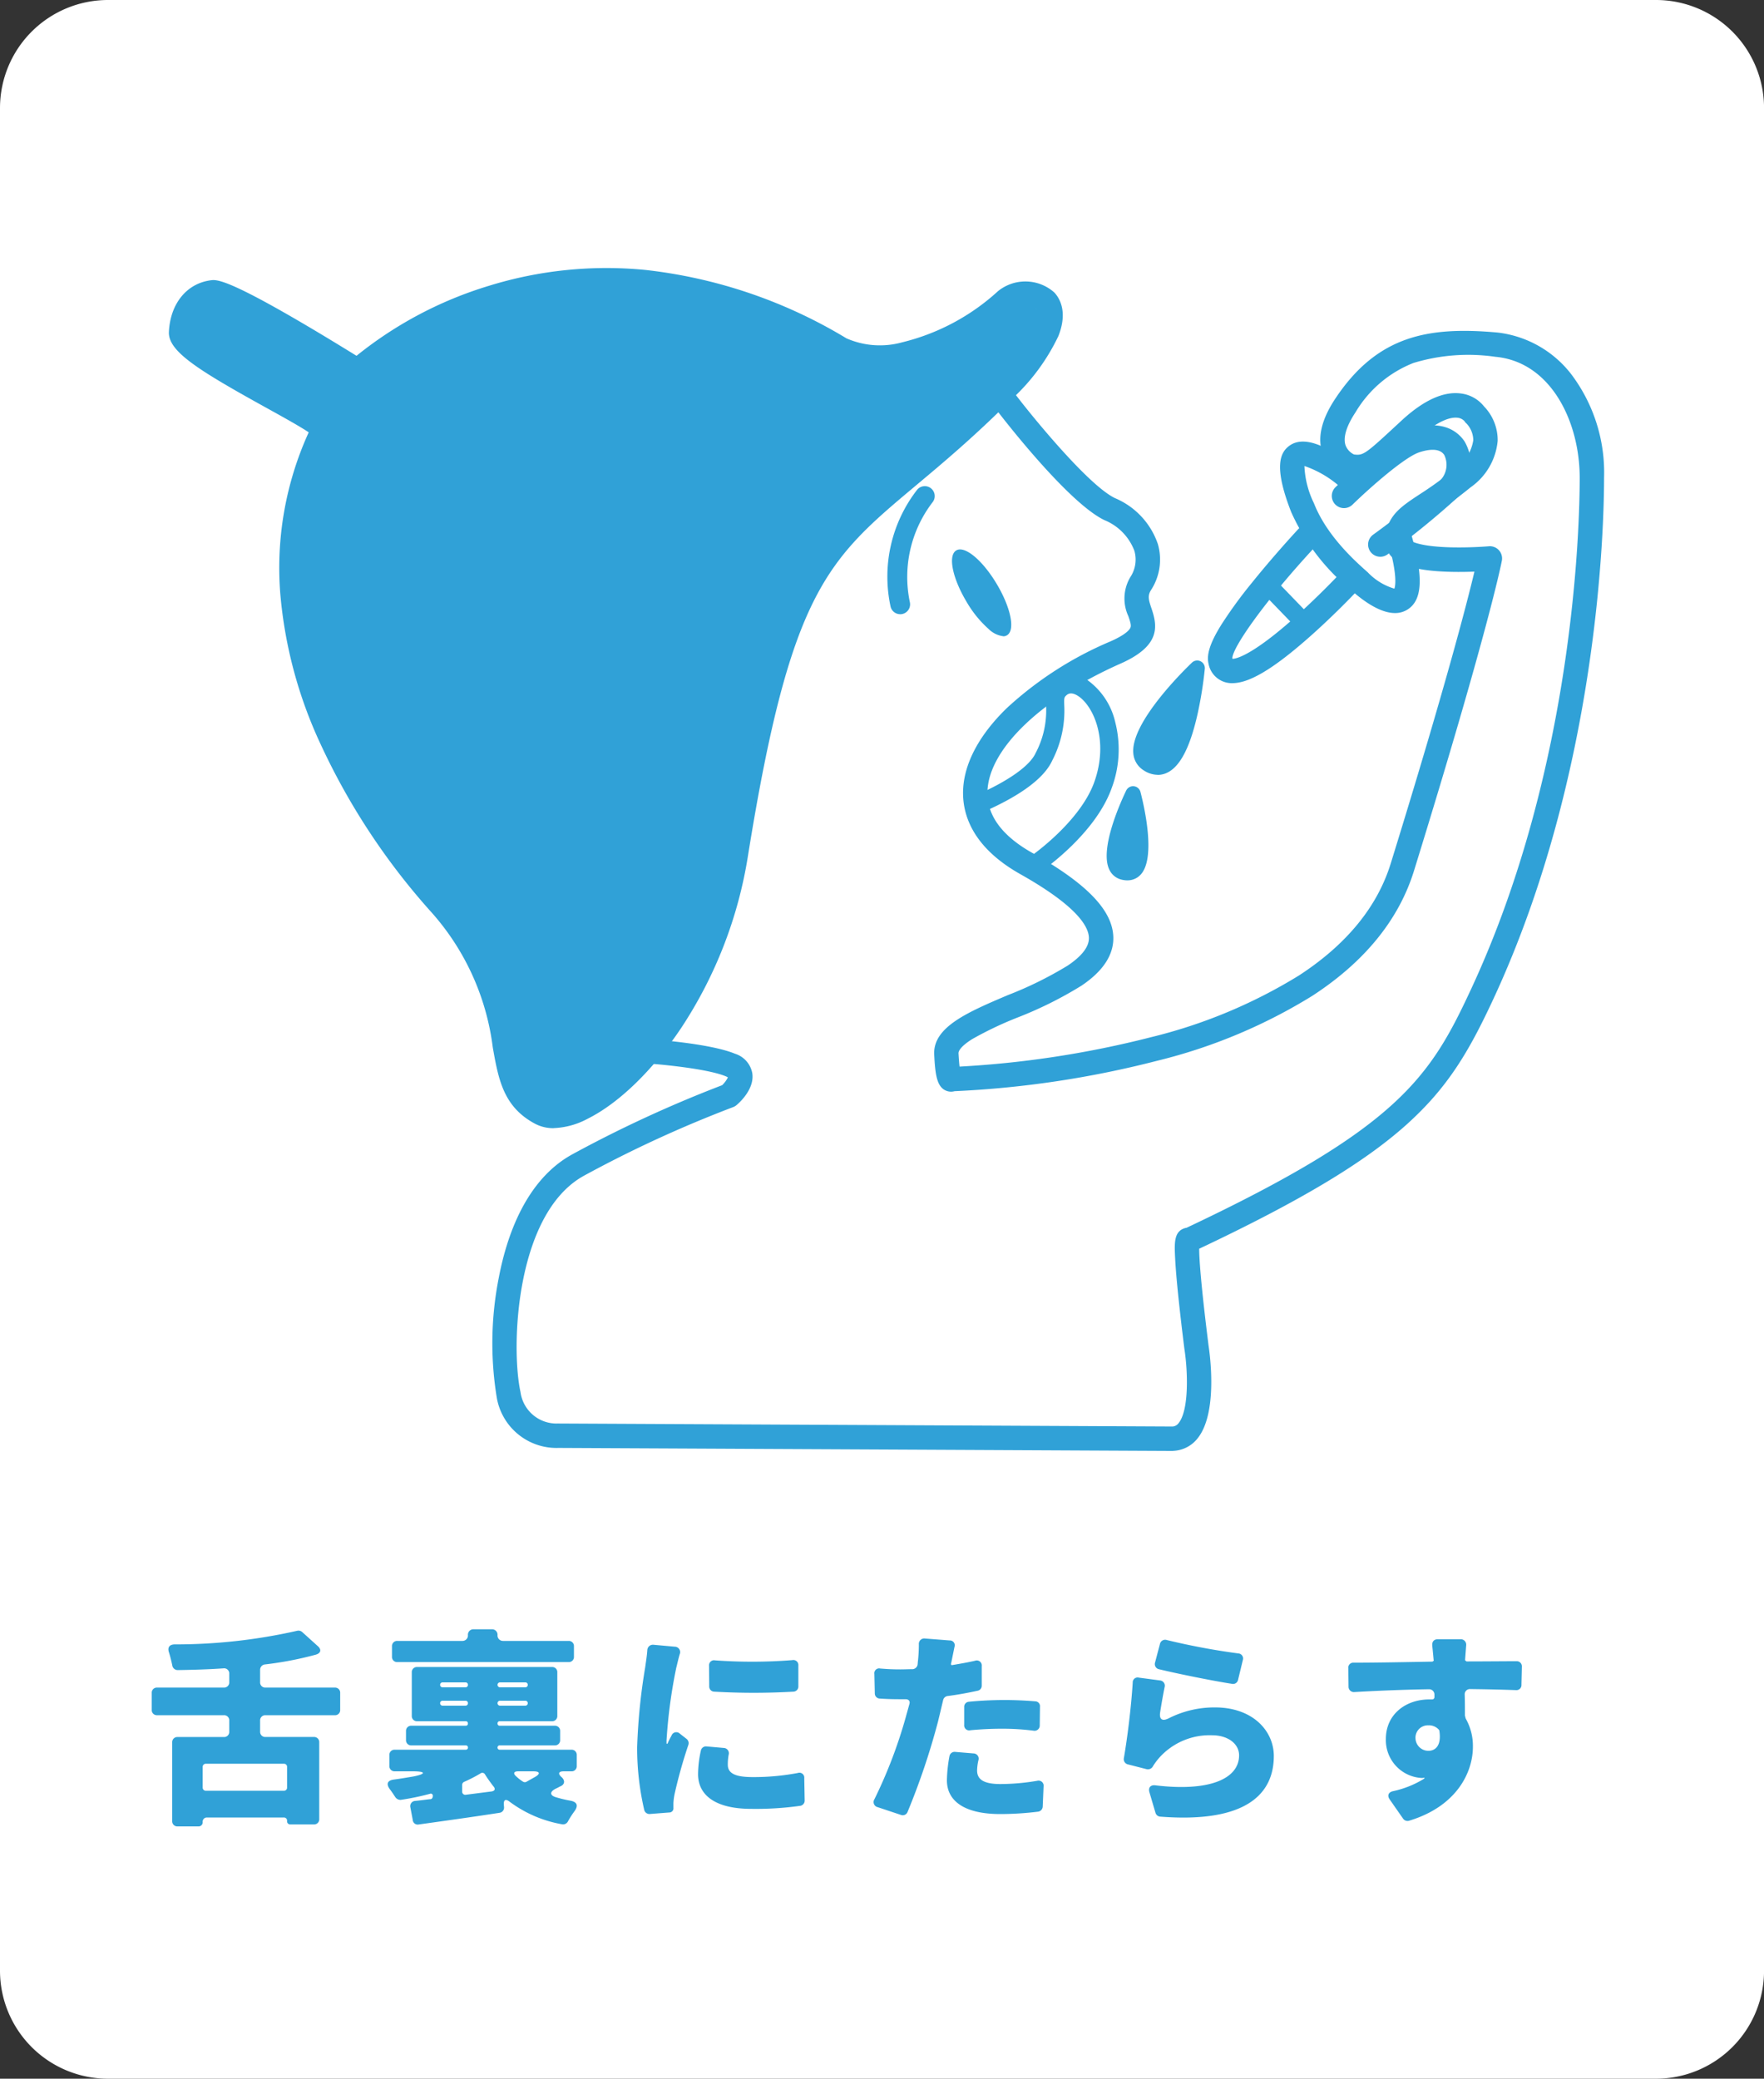 <svg xmlns="http://www.w3.org/2000/svg" width="168.896" height="198.998" viewBox="0 0 168.896 198.998">
  <rect x="0" y="0" width="168.896" height="198.998" fill="#333333" stroke="none"/>
  <g id="グループ_102018" data-name="グループ 102018" transform="translate(-8762.506 19498.605)">
    <path id="パス_60730" data-name="パス 60730" d="M10.345,0H158.552A10.345,10.345,0,0,1,168.9,10.345v178.31A10.345,10.345,0,0,1,158.552,199H10.345A10.345,10.345,0,0,1,0,188.654V10.345A10.345,10.345,0,0,1,10.345,0Z" transform="translate(8762.506 -19498.605)" fill="#fff"/>
    <path id="パス_60736" data-name="パス 60736" d="M19.666-12.692V-14.3a.488.488,0,0,0-.517-.517H12.516A.488.488,0,0,1,12-15.337v-1.178a.515.515,0,0,1,.455-.517,33.187,33.187,0,0,0,4.856-.93c.517-.145.6-.5.186-.847l-1.488-1.343a.553.553,0,0,0-.475-.1,52.7,52.7,0,0,1-11.738,1.3c-.5.021-.682.31-.517.785.124.393.227.827.31,1.219a.52.52,0,0,0,.537.455c1.405-.021,2.893-.062,4.36-.165a.49.49,0,0,1,.558.517v.806a.488.488,0,0,1-.517.517H2.142a.488.488,0,0,0-.517.517v1.612a.488.488,0,0,0,.517.517H8.527a.488.488,0,0,1,.517.517V-10.6a.488.488,0,0,1-.517.517H4.1a.488.488,0,0,0-.517.517v7.522a.488.488,0,0,0,.517.517H6.089A.39.39,0,0,0,6.5-1.945a.4.4,0,0,1,.434-.434h7.316a.3.3,0,0,1,.331.331.3.3,0,0,0,.331.331h2.232a.488.488,0,0,0,.517-.517V-9.571a.488.488,0,0,0-.517-.517H12.516A.488.488,0,0,1,12-10.6v-1.054a.488.488,0,0,1,.517-.517H19.15A.488.488,0,0,0,19.666-12.692Zm-5.394,7.75H6.812a.293.293,0,0,1-.31-.31V-7.215a.293.293,0,0,1,.31-.31h7.46a.293.293,0,0,1,.31.31v1.963A.293.293,0,0,1,14.272-4.942ZM41.531-19.284H35.248a.522.522,0,0,1-.517-.558.522.522,0,0,0-.517-.558h-1.8a.522.522,0,0,0-.517.558.522.522,0,0,1-.517.558H25.143a.488.488,0,0,0-.517.517v.992a.488.488,0,0,0,.517.517H41.531a.488.488,0,0,0,.517-.517v-.992A.488.488,0,0,0,41.531-19.284ZM41.055-6.8H41.8a.488.488,0,0,0,.517-.517V-8.352a.488.488,0,0,0-.517-.517H34.938a.2.2,0,0,1-.207-.207.2.2,0,0,1,.207-.207h5.27a.488.488,0,0,0,.517-.517v-.847a.488.488,0,0,0-.517-.517H34.959a.207.207,0,0,1-.227-.227.2.2,0,0,1,.227-.207h4.98a.488.488,0,0,0,.517-.517v-4.154a.488.488,0,0,0-.517-.517h-12.9a.488.488,0,0,0-.517.517v4.154a.488.488,0,0,0,.517.517h4.65a.2.2,0,0,1,.207.207.2.2,0,0,1-.207.227H26.486a.488.488,0,0,0-.517.517V-9.8a.488.488,0,0,0,.517.517h5.208a.2.2,0,0,1,.207.207.2.2,0,0,1-.207.207h-6.8a.488.488,0,0,0-.517.517v1.033a.488.488,0,0,0,.517.517h1.695c1.3,0,1.343.248.062.5-.6.1-1.219.207-1.839.289-.641.083-.765.434-.372.951.186.248.351.5.5.723a.584.584,0,0,0,.537.269,24.717,24.717,0,0,0,2.79-.579.194.194,0,0,1,.269.207c0,.186-.1.31-.248.31h-.041c-.517.062-.971.124-1.405.165a.5.5,0,0,0-.455.62l.227,1.2a.477.477,0,0,0,.579.434c2.211-.31,5.042-.7,7.729-1.116a.5.5,0,0,0,.434-.537l-.021-.269c-.021-.455.186-.537.537-.269a11.777,11.777,0,0,0,5.022,2.17.526.526,0,0,0,.579-.269,8.476,8.476,0,0,1,.62-.971c.393-.537.269-.889-.372-1.013a12.39,12.39,0,0,1-1.323-.31c-.7-.186-.7-.558-.041-.868.145-.062.269-.145.413-.207.413-.186.434-.558.1-.868C40.5-6.554,40.559-6.8,41.055-6.8ZM29.482-15.316h2.191a.229.229,0,0,1,.227.227.235.235,0,0,1-.227.248H29.482a.239.239,0,0,1-.248-.248A.235.235,0,0,1,29.482-15.316Zm7.915.475H34.98a.239.239,0,0,1-.248-.248.235.235,0,0,1,.248-.227H37.4a.229.229,0,0,1,.227.227A.235.235,0,0,1,37.4-14.841Zm-8.163,1.509a.235.235,0,0,1,.248-.227h2.191a.229.229,0,0,1,.227.227.235.235,0,0,1-.227.248H29.482A.239.239,0,0,1,29.234-13.332Zm8.163.248H34.98a.239.239,0,0,1-.248-.248.235.235,0,0,1,.248-.227H37.4a.229.229,0,0,1,.227.227A.235.235,0,0,1,37.4-13.084Zm.93,6.82-.847.475a.327.327,0,0,1-.31-.021,4.317,4.317,0,0,1-.661-.517C36.2-6.6,36.3-6.8,36.695-6.8h1.467C38.782-6.8,38.865-6.575,38.327-6.265Zm-6.8.475A13.947,13.947,0,0,0,33.1-6.6a.292.292,0,0,1,.434.1c.248.393.517.765.785,1.116.248.269.165.475-.207.517l-2.418.31a.3.3,0,0,1-.351-.31V-5.5A.324.324,0,0,1,31.528-5.789ZM49.074-18.416c-.041.6-.145,1.219-.207,1.674A56.8,56.8,0,0,0,48.1-9.1a26.219,26.219,0,0,0,.682,6.014.516.516,0,0,0,.517.372l1.86-.145a.4.4,0,0,0,.413-.455v-.434a5.786,5.786,0,0,1,.124-.93A46.4,46.4,0,0,1,53-9.323a.52.52,0,0,0-.165-.579l-.641-.5a.487.487,0,0,0-.806.186,7.424,7.424,0,0,0-.351.7c-.062.124-.124.124-.124-.021v-.227a48.962,48.962,0,0,1,.93-6.944c.062-.227.186-.806.331-1.3a.517.517,0,0,0-.475-.723l-2.046-.186A.534.534,0,0,0,49.074-18.416Zm5.91,1.509L55-14.944a.49.49,0,0,0,.475.517,66.326,66.326,0,0,0,7.584,0,.49.49,0,0,0,.475-.517v-1.984a.479.479,0,0,0-.579-.517,49,49,0,0,1-7.4.021A.479.479,0,0,0,54.984-16.907ZM54.2-8.786a10.8,10.8,0,0,0-.269,2.253c0,2.046,1.695,3.327,5.1,3.327A30.463,30.463,0,0,0,63.726-3.5a.5.5,0,0,0,.413-.517L64.1-6.141a.468.468,0,0,0-.62-.5,22.784,22.784,0,0,1-4.3.393c-1.591,0-2.4-.31-2.4-1.178a5.139,5.139,0,0,1,.083-.971.507.507,0,0,0-.475-.641l-1.633-.145A.5.5,0,0,0,54.2-8.786Zm26.246-8.6c-.7.165-1.447.289-2.17.413-.1.021-.145-.041-.124-.145l.041-.165.289-1.426a.463.463,0,0,0-.455-.62l-2.377-.186a.517.517,0,0,0-.579.558,14.572,14.572,0,0,1-.083,1.571c-.021.124-.021.269-.041.393a.526.526,0,0,1-.455.413h-.041c-.372,0-.744.021-1.137.021-.682,0-1.2-.021-1.943-.083a.458.458,0,0,0-.558.517l.041,1.86a.49.49,0,0,0,.5.5c.558.041,1.178.062,1.943.062h.5c.289,0,.455.165.372.455l-.248.889a45.76,45.76,0,0,1-3.1,8.225.5.5,0,0,0,.31.765l2.232.744a.489.489,0,0,0,.62-.269,67.371,67.371,0,0,0,2.914-8.638c.165-.661.331-1.385.5-2.087a.508.508,0,0,1,.455-.393c.971-.124,1.963-.31,2.831-.5a.491.491,0,0,0,.413-.5v-1.86A.482.482,0,0,0,80.444-17.383Zm-.455,6.654a32.189,32.189,0,0,1,3.265-.145,23.108,23.108,0,0,1,2.79.186.5.5,0,0,0,.6-.517l.021-1.777a.462.462,0,0,0-.455-.517c-1.013-.083-2.025-.124-2.955-.124-1.116,0-2.356.062-3.389.165a.481.481,0,0,0-.455.5v1.715A.479.479,0,0,0,79.99-10.728ZM78.006-8.269a13.71,13.71,0,0,0-.248,2.335c0,1.984,1.695,3.224,5.1,3.224a29.339,29.339,0,0,0,3.617-.227.509.509,0,0,0,.455-.475l.083-1.943a.486.486,0,0,0-.62-.537,21.284,21.284,0,0,1-3.513.31c-1.715,0-2.232-.517-2.232-1.3a4.783,4.783,0,0,1,.124-.971.5.5,0,0,0-.475-.661l-1.736-.145A.5.5,0,0,0,78.006-8.269Zm20.046-8.308c1.695.413,5.063,1.1,7.026,1.405a.486.486,0,0,0,.558-.393l.455-1.881a.487.487,0,0,0-.434-.641,65.911,65.911,0,0,1-6.84-1.281.508.508,0,0,0-.661.372l-.475,1.8A.5.5,0,0,0,98.051-16.577Zm.1,1.075-2.025-.269a.467.467,0,0,0-.579.475c-.145,2.377-.517,5.332-.847,7.233a.512.512,0,0,0,.393.6l1.777.455a.543.543,0,0,0,.62-.289,6.132,6.132,0,0,1,.62-.827,6.472,6.472,0,0,1,5.022-2.129c1.55,0,2.6.827,2.6,1.922,0,2.253-2.852,3.493-8,2.873-.475-.062-.723.207-.579.682l.579,1.963a.511.511,0,0,0,.455.351c8.308.641,10.87-2.232,10.87-5.807,0-2.377-1.984-4.65-5.642-4.65a9.688,9.688,0,0,0-4.443,1.054c-.579.289-.889.1-.806-.537.124-.806.289-1.736.434-2.459A.5.5,0,0,0,98.155-15.5Zm34.14-1.839c-1.157,0-3.2.021-4.732.021a.125.125,0,0,1-.124-.062l-.062-.041v-.1l.1-1.323a.523.523,0,0,0-.558-.6h-2.149c-.393,0-.579.248-.537.641.041.372.083.827.124,1.281v.041l.021.021a.158.158,0,0,1-.041.1.188.188,0,0,1-.145.062c-2.294.041-5.311.1-7.481.1a.474.474,0,0,0-.517.537l.021,1.757a.51.51,0,0,0,.558.517c2.129-.124,4.608-.227,7.15-.269a.507.507,0,0,1,.517.5v.248a.223.223,0,0,1-.248.227h-.248c-2.253,0-4.154,1.426-4.154,3.782a3.626,3.626,0,0,0,3.451,3.74h.041l.124-.021h.041c.062,0,.062.041.021.062l-.041.041A9.4,9.4,0,0,1,120.474-4.9c-.455.1-.579.434-.31.806l1.281,1.839a.522.522,0,0,0,.558.186c4.588-1.385,6.117-4.65,6.117-7.088a5.289,5.289,0,0,0-.661-2.645c-.021-.021-.021-.062-.041-.083l-.041-.186a.124.124,0,0,1-.021-.083c0-.62,0-1.3-.021-1.984a.5.5,0,0,1,.537-.537c1.839.021,3.307.062,4.36.1a.484.484,0,0,0,.537-.517l.041-1.736A.488.488,0,0,0,132.295-17.341Zm-9.672,7.378a1.189,1.189,0,0,1,1.24-1.24,1.255,1.255,0,0,1,1.013.434.294.294,0,0,1,.041.124c.207,1.447-.434,1.881-1.054,1.881A1.233,1.233,0,0,1,122.623-9.964Z" transform="translate(8775.411 -19322.232)" fill="#30a1d7"/>
    <path id="パス_42933" data-name="パス 42933" d="M-483.082-1137.233a25.747,25.747,0,0,0,2.767-2.367s-.352,2.714-.385,3.317a14.871,14.871,0,0,1-.6,2.923c-.148.179-1.307,2.038-1.781,2.071a3.145,3.145,0,0,1-1.746-.782,5.538,5.538,0,0,1,.471-2.282c.245-.444,1.275-3.076,1.275-3.076Z" transform="translate(9356.795 -18293.99)" fill="#30a1d7"/>
    <path id="パス_42899" data-name="パス 42899" d="M114.779,61.582a2.475,2.475,0,0,1-1.328-.419,2.105,2.105,0,0,1-1.005-1.623c-.3-2.972,5.007-8.123,5.613-8.7a.73.73,0,0,1,1.23.6,37.963,37.963,0,0,1-.691,4.312c-.71,3.17-1.654,5.006-2.884,5.614a2.107,2.107,0,0,1-.935.223m2.77-8.121c-.385.421-.809.9-1.228,1.415-2.312,2.827-2.465,4.1-2.423,4.517a.654.654,0,0,0,.33.535.786.786,0,0,0,.839.123c.361-.178,1.288-.985,2.1-4.611.156-.693.281-1.375.379-1.979" transform="translate(8758.572 -19486.012)" fill="#30a1d7"/>
    <path id="パス_42934" data-name="パス 42934" d="M-499.809-1066.475a9.49,9.49,0,0,1,.738,3.465c-.082.228-.988,2.136-1.07,2.365s-.807.458-1.021.244-.938-1.3-.873-1.727,1.2-2.49,1.231-2.753A10.446,10.446,0,0,1-499.809-1066.475Z" transform="translate(9371.115 -18354.936)" fill="#30a1d7"/>
    <path id="パス_42898" data-name="パス 42898" d="M111.323,74.31a2.34,2.34,0,0,1-.515-.061,1.738,1.738,0,0,1-1.218-.976c-.97-2.016,1.181-6.656,1.621-7.566a.73.73,0,0,1,1.362.131c.275,1.042,1.568,6.323,0,7.944a1.692,1.692,0,0,1-1.252.526m.319-5.88c-.63,1.7-1.077,3.5-.737,4.211a.294.294,0,0,0,.226.185c.279.063.355-.014.395-.056.4-.41.492-2.07.116-4.34" transform="translate(8759.125 -19488.635)" fill="#30a1d7"/>
    <path id="パス_60742" data-name="パス 60742" d="M0,0H1.751V4.311H0Z" transform="translate(8883.432 -19441.809) rotate(-44.043)" fill="#30a1d7"/>
    <path id="パス_42895" data-name="パス 42895" d="M123.49,50a2.513,2.513,0,0,1-.65-.082,2.268,2.268,0,0,1-1.637-1.793c-.209-.87.163-2.009,1.207-3.693a42.749,42.749,0,0,1,2.958-4.06c2.143-2.663,4.314-5,4.406-5.1a1.167,1.167,0,1,1,1.71,1.59c-4.788,5.148-7.988,9.693-8,10.747a.474.474,0,0,0,.018.057c.287,0,1.685-.218,5.577-3.621,2.4-2.1,4.5-4.327,4.526-4.35a1.168,1.168,0,0,1,1.7,1.6c-.089.094-2.2,2.326-4.687,4.5-3.28,2.868-5.525,4.2-7.125,4.2m-.009-2.373h0" transform="translate(8757.014 -19483.201)" fill="#30a1d7"/>
    <path id="パス_42896" data-name="パス 42896" d="M140.238,35.806a1.167,1.167,0,0,1-.7-2.106,75.591,75.591,0,0,0,6.466-5.238,2.155,2.155,0,0,0,.351-2.4c-.493-.758-1.727-.478-2.42-.243-1.383.469-4.637,3.317-6.364,5a1.167,1.167,0,1,1-1.631-1.67c.5-.484,4.911-4.75,7.246-5.541,3.225-1.094,4.66.463,5.127,1.182a4.483,4.483,0,0,1-.594,5.259,79.633,79.633,0,0,1-6.791,5.529,1.165,1.165,0,0,1-.694.229" transform="translate(8754.432 -19481.113)" fill="#30a1d7"/>
    <path id="パス_42897" data-name="パス 42897" d="M140.559,41.535c-1.389,0-2.96-1.094-4.158-2.156a20.44,20.44,0,0,1-5.775-7.5c-1.757-4.476-1.014-5.753-.172-6.365,1.406-1.021,3.5.222,4.186.63a18.858,18.858,0,0,1,2.108,1.476,1.167,1.167,0,0,1-1.483,1.8,10.123,10.123,0,0,0-3.378-1.964,8.943,8.943,0,0,0,.912,3.569c1.23,3.134,3.977,5.569,5.15,6.609A5.8,5.8,0,0,0,140.5,39.2c.092-.242.317-1.268-.6-4.452a1.167,1.167,0,0,1,2.243-.645c1.155,4.011,1.037,6.2-.382,7.094a2.209,2.209,0,0,1-1.2.338" transform="translate(8755.512 -19481.451)" fill="#30a1d7"/>
    <path id="パス_42901" data-name="パス 42901" d="M100.174,71.089l-.992-1.443c.046-.032,4.677-3.26,6.035-7.073,1.412-3.97-.077-7.249-1.528-8.215-.474-.315-.856-.346-1.137-.091-.223.2-.238.275-.213.975a10.371,10.371,0,0,1-1.154,5.282c-.593,1.3-2.087,2.608-4.441,3.875A27.629,27.629,0,0,1,93.5,65.881l-.6-1.644c1.562-.573,5.812-2.489,6.7-4.438a8.7,8.7,0,0,0,1-4.492,2.587,2.587,0,0,1,.785-2.335,2.553,2.553,0,0,1,3.286-.07,6.839,6.839,0,0,1,2.549,3.947,10.537,10.537,0,0,1-.342,6.312c-1.549,4.352-6.483,7.785-6.693,7.929" transform="translate(8762.066 -19486.318)" fill="#30a1d7"/>
    <path id="パス_42903" data-name="パス 42903" d="M102.9,119.439h-.006l-58.838-.289a5.8,5.8,0,0,1-5.926-4.851,32.235,32.235,0,0,1,.211-11.506c.771-4.014,2.612-9.309,7-11.734a118.809,118.809,0,0,1,14.371-6.632,2.628,2.628,0,0,0,.553-.747,1.31,1.31,0,0,0-.216-.11c-1.694-.7-5.954-1.118-7.453-1.219a1.168,1.168,0,0,1,.158-2.33c.236.016,5.793.4,8.186,1.391A2.415,2.415,0,0,1,62.6,83.275c.233,1.508-1.219,2.814-1.512,3.061a1.171,1.171,0,0,1-.351.2A115.5,115.5,0,0,0,46.47,93.1c-6.554,3.619-7,16.434-6.063,20.694a3.473,3.473,0,0,0,3.544,3.02.744.744,0,0,1,.075,0l58.827.288a.787.787,0,0,0,.571-.332c1.008-1.259.876-4.99.557-7.046,0-.011,0-.024-.006-.035-.5-4.017-.8-6.943-.889-8.7-.07-1.406-.126-2.515.872-2.858a1.217,1.217,0,0,1,.218-.053c20.343-9.6,23.345-14.455,27.258-22.874,9.887-21.274,10.388-44.489,10.388-48.927,0-5.394-2.773-11.1-8.075-11.582a18.041,18.041,0,0,0-7.847.592,11.219,11.219,0,0,0-5.541,4.718c-.868,1.309-1.2,2.4-.963,3.141a1.6,1.6,0,0,0,.819.9c.921.118,1.094-.043,4.526-3.224,2.11-1.956,4.028-2.837,5.7-2.616a3.349,3.349,0,0,1,2.226,1.244,4.643,4.643,0,0,1,1.3,3.286,6.093,6.093,0,0,1-2.582,4.447,38.2,38.2,0,0,1-3.612,2.623c-1.715,1.129-2.16,1.458-2.24,2.428.174.139.98.619,3.882.7a36.64,36.64,0,0,0,3.705-.1,1.167,1.167,0,0,1,1.249,1.38c-.049.261-1.3,6.673-8.409,29.675-1.452,4.693-4.732,8.728-9.752,11.99A51.51,51.51,0,0,1,101.32,82.1,94.828,94.828,0,0,1,81.963,85a1.233,1.233,0,0,1-.664,0c-1.037-.292-1.18-1.575-1.28-3.5-.137-2.639,3.2-4.061,7.072-5.706a35.673,35.673,0,0,0,5.727-2.83c1.371-.924,2.047-1.823,2.013-2.673-.044-1.107-1.219-3.057-6.559-6.063-4.727-2.66-5.591-5.888-5.483-8.127.122-2.548,1.569-5.239,4.186-7.78a34.311,34.311,0,0,1,9.936-6.388c1.514-.67,1.835-1.147,1.9-1.321.085-.218-.021-.551-.2-1.077a4.017,4.017,0,0,1,.173-3.728,3.039,3.039,0,0,0,.4-2.541,5.128,5.128,0,0,0-2.863-2.933C92.9,28.7,86.768,20.8,86.079,19.9a1.168,1.168,0,1,1,1.851-1.424c1.777,2.311,6.93,8.567,9.4,9.751a7.333,7.333,0,0,1,4.1,4.387,5.354,5.354,0,0,1-.663,4.429c-.333.534-.217.941.056,1.741.595,1.746.855,3.593-2.969,5.285-7.542,3.339-12.54,8.106-12.734,12.145-.111,2.3,1.334,4.314,4.3,5.98,5.182,2.917,7.644,5.46,7.746,8,.07,1.714-.953,3.3-3.04,4.7A37.28,37.28,0,0,1,88,77.946a34.278,34.278,0,0,0-4.33,2.06c-.859.535-1.342,1.037-1.324,1.376.03.573.066.979.1,1.264a94.575,94.575,0,0,0,18.314-2.811,49.121,49.121,0,0,0,14.189-5.917c4.54-2.955,7.493-6.559,8.778-10.711,5.256-16.994,7.306-24.962,8.015-27.946-.633.025-1.4.039-2.212.021-3.875-.085-5.084-.835-5.656-1.391a2.143,2.143,0,0,1-.679-1.7c.135-2.244,1.459-3.116,3.293-4.324a36.285,36.285,0,0,0,3.409-2.473,4,4,0,0,0,1.735-2.708,2.349,2.349,0,0,0-.645-1.6.74.74,0,0,1-.189-.222,1.051,1.051,0,0,0-.719-.338c-.532-.049-1.731.146-3.753,2.02-3.922,3.635-4.425,4.1-6.586,3.8a1.151,1.151,0,0,1-.223-.054,3.947,3.947,0,0,1-2.328-2.376c-.5-1.476-.087-3.225,1.223-5.2,4.037-6.085,8.94-6.939,15.542-6.344a10.428,10.428,0,0,1,7.06,3.993,15.621,15.621,0,0,1,3.141,9.914c0,4.524-.512,28.19-10.606,49.911-2.347,5.052-4.364,8.459-8.291,11.993-4.057,3.65-10.2,7.331-19.869,11.9,0,.868.136,3.19.9,9.292.113.732.914,6.4-1.043,8.847a3.113,3.113,0,0,1-2.274,1.205c-.025,0-.051,0-.076,0m27.895-98.594Z" transform="translate(8771.934 -19479.143)" fill="#30a1d7"/>
    <path id="パス_42905" data-name="パス 42905" d="M36.844,87.229a3.725,3.725,0,0,1-1.758-.408c-3.062-1.614-3.532-4.258-4.076-7.32a23.9,23.9,0,0,0-6.062-13.148l-.127-.144A64.614,64.614,0,0,1,14.479,50.371a42.575,42.575,0,0,1-3.814-14.292,31.259,31.259,0,0,1,2.721-15.463c-.822-.559-2.578-1.531-4.044-2.341C2.78,14.646-.086,12.861,0,11,.128,8.306,1.695,6.369,3.993,6.061c.532-.071,1.423-.191,8.325,3.828,2.305,1.343,4.53,2.712,5.645,3.4A37.466,37.466,0,0,1,30.6,6.6,38.113,38.113,0,0,1,45.664,5.073a47.3,47.3,0,0,1,19.207,6.543A7.971,7.971,0,0,0,70.2,12a20.924,20.924,0,0,0,9.182-4.9,4.164,4.164,0,0,1,5.4.134c.528.572,1.282,1.873.388,4.153a19.669,19.669,0,0,1-4.523,6.1c-3.547,3.546-6.484,6.007-9.077,8.178-8.516,7.134-12.04,10.086-16.126,35.481a41.694,41.694,0,0,1-6.359,16.436c-2.7,4.053-5.976,7.239-8.984,8.741a7.448,7.448,0,0,1-3.261.9M2.342,10.975a9.717,9.717,0,0,0,2.731,2.138c1.606,1.02,3.621,2.134,5.4,3.117,1.37.758,2.663,1.473,3.582,2.041.993.614,2.352,1.455,1.769,2.652-4.152,8.519-3.888,18.1.785,28.488a62.211,62.211,0,0,0,9.959,15.249l.137.154a26.256,26.256,0,0,1,6.6,14.277c.549,3.094.9,4.627,2.865,5.663.568.3,1.648.108,2.888-.512,2.616-1.306,5.638-4.277,8.084-7.947a39.318,39.318,0,0,0,6-15.511c4.225-26.255,8.207-29.591,16.932-36.9,2.556-2.141,5.452-4.567,8.925-8.04,4.34-4.34,4.561-6.49,4.071-7.02a1.883,1.883,0,0,0-2.174.059A23.628,23.628,0,0,1,70.672,14.29a10.17,10.17,0,0,1-6.977-.658A45.034,45.034,0,0,0,45.508,7.4,35.8,35.8,0,0,0,31.4,8.793a34.387,34.387,0,0,0-12.512,6.8,1.169,1.169,0,0,1-1.427.143C12.052,12.324,5.51,8.577,4.238,8.385c-1.106.181-1.792,1.118-1.9,2.59m12.432,9.438h0ZM13.724,19.9l0,0,0,0M4.2,8.38Z" transform="translate(8778.678 -19477.832)" fill="#30a1d7"/>
    <path id="パス_42906" data-name="パス 42906" d="M85,42.573a.948.948,0,0,1-.918-.714,13.558,13.558,0,0,1,2.537-11.194.949.949,0,0,1,1.473,1.2,11.754,11.754,0,0,0-2.173,9.528.949.949,0,0,1-.684,1.154.97.97,0,0,1-.236.03" transform="translate(8763.696 -19482.379)" fill="#30a1d7"/>
    <path id="パス_42907" data-name="パス 42907" d="M92.78,42.685c-1.321-2.208-1.775-4.367-1.015-4.822s2.449.966,3.771,3.174,1.775,4.367,1.013,4.822-2.448-.966-3.769-3.174" transform="translate(8762.334 -19483.715)" fill="#30a1d7"/>
    <path id="パス_42908" data-name="パス 42908" d="M96.206,46a2.411,2.411,0,0,1-1.394-.69,10.579,10.579,0,0,1-2.11-2.6c-1.363-2.277-1.8-4.439-.99-4.922s2.507.921,3.869,3.2,1.8,4.439.99,4.922a.7.7,0,0,1-.365.1m-4.127-8.166a.565.565,0,0,0-.292.075c-.712.426-.236,2.589,1.04,4.722A10.422,10.422,0,0,0,94.906,45.2c.677.569,1.256.781,1.591.581.712-.427.236-2.589-1.04-4.722-1.125-1.881-2.564-3.224-3.378-3.224" transform="translate(8762.351 -19483.699)" fill="#30a1d7"/>
    <path id="パス_42935" data-name="パス 42935" d="M213.839,22.238c.435-.891-13.6-7.039-13.5-9.289s1.328-3.584,2.957-3.8,13.823,7.466,13.823,7.466,18.763-17.908,45.841-2.1c2.439,1.424,8.594,1.49,15.73-4.59,2.058-1.754,8.609-.312-.31,8.607-15.313,15.313-19.994,10.789-25.33,43.952-2.671,16.6-14.56,26.708-18.518,24.622-5.554-2.926-.8-9.842-9.728-20.045-1.41-1.611-21.413-23.382-10.966-44.818" transform="translate(8579.537 -19478.803)" fill="#30a1d7"/>
  </g>
</svg>
